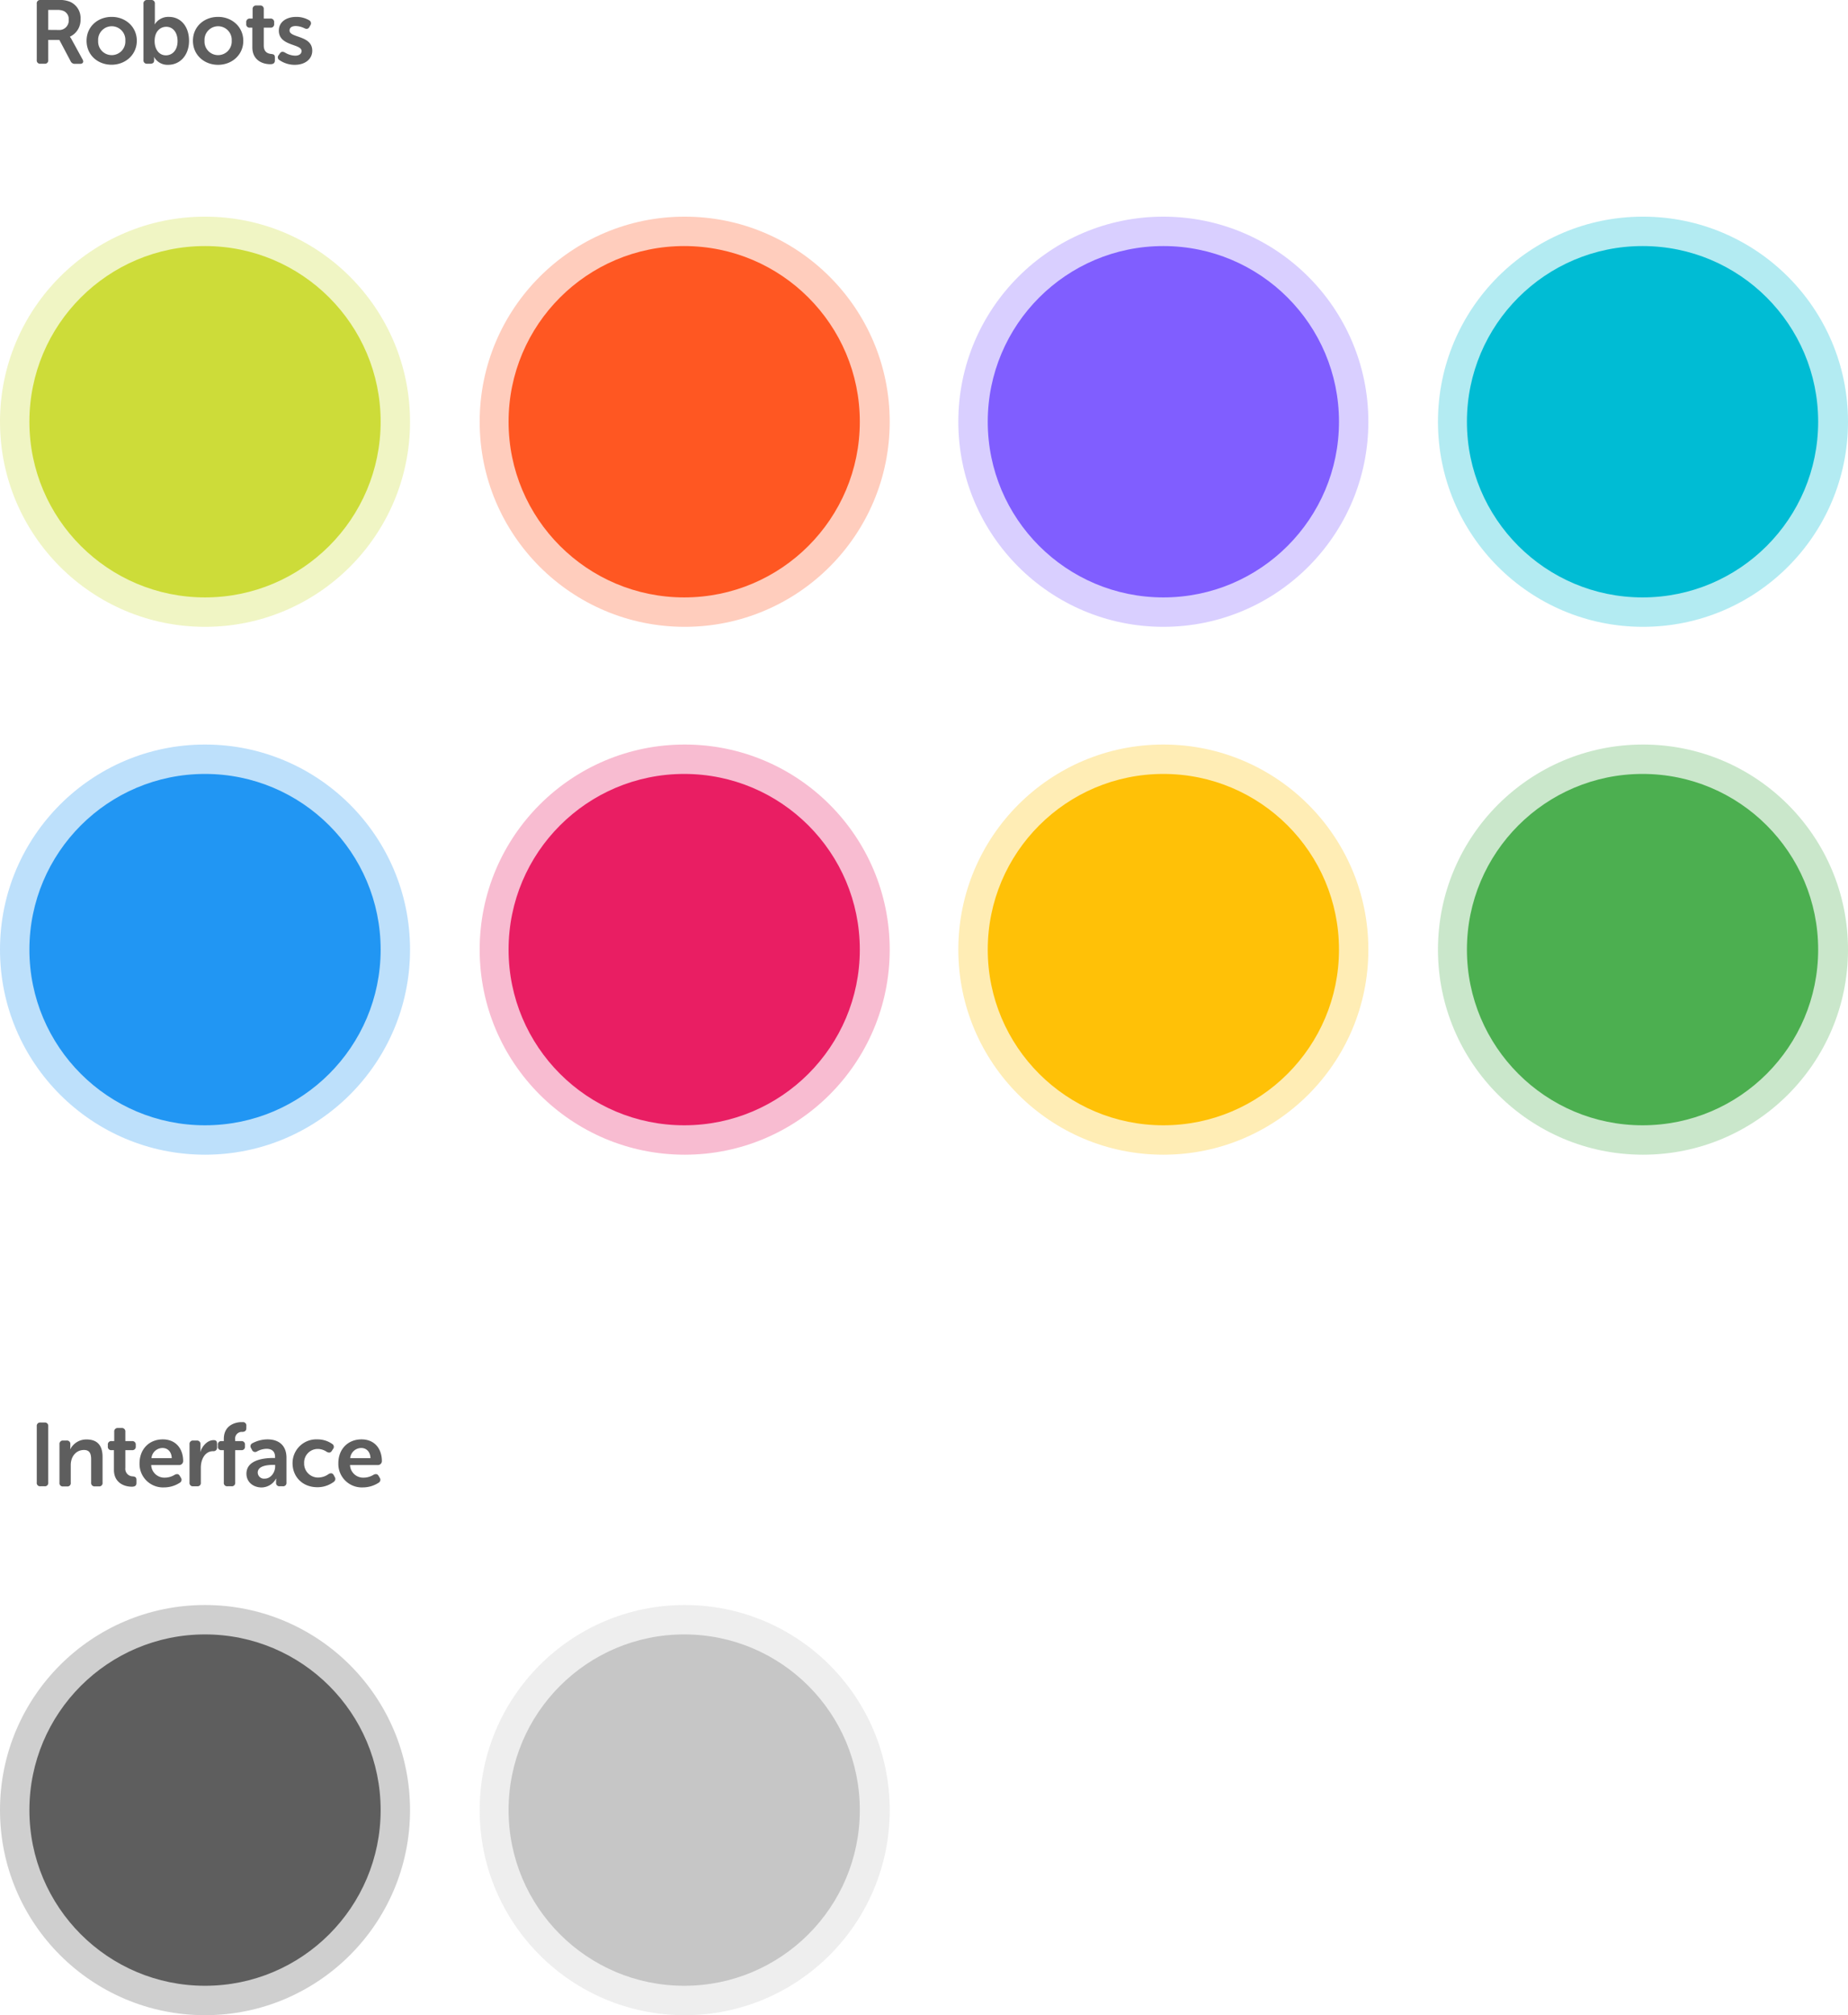 <svg xmlns="http://www.w3.org/2000/svg" viewBox="0 0 634.84 692.04"><defs><style>.cls-1{fill:#2196f3;}.cls-2,.cls-5,.cls-7{opacity:0.3;}.cls-3{fill:#e91e63;}.cls-4{fill:#ffc107;}.cls-5,.cls-6{fill:#5e5e5e;}.cls-7,.cls-8{fill:#c6c6c6;}.cls-9{fill:#4caf50;}.cls-10{fill:#cddc39;}.cls-11{fill:#ff5722;}.cls-12{fill:#805eff;}.cls-13{fill:#00bcd4;}</style></defs><title>colors</title><g id="Layer_2" data-name="Layer 2"><g id="Layer_1-2" data-name="Layer 1"><circle class="cls-1" cx="70.43" cy="326.11" r="60.33"/><g class="cls-2"><circle class="cls-1" cx="70.43" cy="326.11" r="70.43"/></g><g class="cls-2"><circle class="cls-3" cx="235.21" cy="326.11" r="70.43"/></g><circle class="cls-3" cx="235.04" cy="326.11" r="60.33"/><g class="cls-2"><circle class="cls-4" cx="399.64" cy="326.11" r="70.43"/></g><circle class="cls-4" cx="399.65" cy="326.11" r="60.33"/><circle class="cls-5" cx="70.43" cy="621.61" r="70.43"/><circle class="cls-6" cx="70.43" cy="621.61" r="60.33"/><circle class="cls-7" cx="235.21" cy="621.61" r="70.43"/><circle class="cls-8" cx="235.04" cy="621.61" r="60.33"/><g class="cls-2"><circle class="cls-9" cx="564.41" cy="326.11" r="70.43"/></g><circle class="cls-9" cx="564.26" cy="326.11" r="60.33"/><circle class="cls-10" cx="70.43" cy="144.83" r="60.33"/><g class="cls-2"><circle class="cls-10" cx="70.43" cy="144.83" r="70.43"/></g><g class="cls-2"><circle class="cls-11" cx="235.21" cy="144.83" r="70.43"/></g><circle class="cls-11" cx="235.04" cy="144.83" r="60.33"/><g class="cls-2"><circle class="cls-12" cx="399.64" cy="144.83" r="70.43"/></g><circle class="cls-12" cx="399.65" cy="144.83" r="60.33"/><g class="cls-2"><circle class="cls-13" cx="564.41" cy="144.83" r="70.43"/></g><circle class="cls-13" cx="564.26" cy="144.83" r="60.33"/><path class="cls-6" d="M12.63,1.29A1.14,1.14,0,0,1,13.89,0h5.92A9.82,9.82,0,0,1,24,.59a6.08,6.08,0,0,1,3.67,6,6.32,6.32,0,0,1-3.64,6v.06a7.74,7.74,0,0,1,.71,1.14l3.61,6.6c.53.9.13,1.54-.89,1.54H25.76A1.55,1.55,0,0,1,24.25,21L20.4,13.72H16.57V20.6a1.13,1.13,0,0,1-1.26,1.29H13.89a1.13,1.13,0,0,1-1.26-1.29Zm7.52,9A3.22,3.22,0,0,0,23.6,6.78a3,3,0,0,0-1.72-3,5.63,5.63,0,0,0-2.38-.37H16.57v6.85Z"/><path class="cls-6" d="M38.37,5.8C43.15,5.8,47,9.22,47,14s-3.89,8.23-8.67,8.23S29.74,18.87,29.74,14,33.59,5.8,38.37,5.8Zm0,13.13A4.68,4.68,0,0,0,43.06,14a4.68,4.68,0,1,0-9.34,0A4.65,4.65,0,0,0,38.37,18.93Z"/><path class="cls-6" d="M49.29,1.29A1.17,1.17,0,0,1,50.58,0h1.33A1.15,1.15,0,0,1,53.2,1.29V7a9.28,9.28,0,0,1-.09,1.33h.06A5.52,5.52,0,0,1,58,5.8c4.17,0,6.94,3.36,6.94,8.2,0,5-3.11,8.26-7.18,8.26a5.26,5.26,0,0,1-4.81-2.65h-.06a3.21,3.21,0,0,1,.06.68v.49c0,.68-.43,1.11-1.3,1.11H50.58a1.15,1.15,0,0,1-1.29-1.29ZM57,19c2.19,0,4-1.75,4-4.87,0-3-1.6-4.93-3.88-4.93-2,0-4,1.51-4,4.87C53.08,16.59,54.41,19,57,19Z"/><path class="cls-6" d="M74.91,5.8c4.78,0,8.67,3.42,8.67,8.23s-3.89,8.23-8.67,8.23S66.28,18.87,66.28,14,70.13,5.8,74.91,5.8Zm0,13.13A4.68,4.68,0,0,0,79.6,14a4.68,4.68,0,1,0-9.34,0A4.65,4.65,0,0,0,74.91,18.93Z"/><path class="cls-6" d="M86.69,9.5h-.83a1.14,1.14,0,0,1-1.27-1.3V7.68a1.17,1.17,0,0,1,1.3-1.3h.89V3.18a1.18,1.18,0,0,1,1.3-1.3h1.23a1.17,1.17,0,0,1,1.3,1.3v3.2h2.28a1.17,1.17,0,0,1,1.29,1.3V8.2a1.15,1.15,0,0,1-1.26,1.3H90.61v6.1c0,2.35,1.45,2.81,2.53,2.93s1.29.4,1.29,1.27v.95c0,.93-.52,1.3-1.6,1.3-2.81,0-6.14-1.51-6.14-5.77Z"/><path class="cls-6" d="M95.76,18.9l.37-.55c.46-.65,1-.71,1.75-.31a7.1,7.1,0,0,0,3.52,1.08c1.36,0,2.19-.62,2.19-1.6,0-2.56-7.8-1.61-7.8-7,0-3.09,2.71-4.72,6-4.72a8.77,8.77,0,0,1,4.38,1.14,1.18,1.18,0,0,1,.46,1.73l-.31.55c-.37.74-1,.83-1.72.49a7.15,7.15,0,0,0-3-.77c-1.36,0-2.13.56-2.13,1.54,0,2.6,7.8,1.58,7.8,6.94,0,2.78-2.34,4.84-6,4.84a9.15,9.15,0,0,1-5.24-1.6A1.11,1.11,0,0,1,95.76,18.9Z"/><path class="cls-6" d="M12.63,489.8a1.14,1.14,0,0,1,1.26-1.29h1.42a1.14,1.14,0,0,1,1.26,1.29v19.31a1.13,1.13,0,0,1-1.26,1.29H13.89a1.13,1.13,0,0,1-1.26-1.29Z"/><path class="cls-6" d="M20.43,496a1.15,1.15,0,0,1,1.26-1.3h1.2a1.15,1.15,0,0,1,1.27,1.3v.95a5.17,5.17,0,0,1-.06.71h.06a6.14,6.14,0,0,1,5.58-3.33c3.48,0,5.49,1.82,5.49,6v8.82a1.14,1.14,0,0,1-1.3,1.29H32.61a1.16,1.16,0,0,1-1.3-1.29v-8c0-1.91-.49-3.21-2.46-3.21-2.78,0-4.54,2.31-4.54,5.15v6.08a1.13,1.13,0,0,1-1.26,1.29H21.69a1.13,1.13,0,0,1-1.26-1.29Z"/><path class="cls-6" d="M39.14,498h-.83a1.13,1.13,0,0,1-1.26-1.29v-.53a1.15,1.15,0,0,1,1.29-1.29h.9v-3.21a1.17,1.17,0,0,1,1.29-1.29h1.23a1.17,1.17,0,0,1,1.3,1.29v3.21h2.28a1.17,1.17,0,0,1,1.3,1.29v.53A1.15,1.15,0,0,1,45.37,498H43.06v6.11A2.58,2.58,0,0,0,45.59,507c.95.09,1.29.4,1.29,1.26v1c0,.92-.52,1.29-1.6,1.29-2.81,0-6.14-1.51-6.14-5.76Z"/><path class="cls-6" d="M55.92,494.3c4.47,0,7,3.18,7,7.5a1.37,1.37,0,0,1-1.36,1.32H51.94a4.52,4.52,0,0,0,4.72,4.32,6.51,6.51,0,0,0,3.39-1c.77-.37,1.33-.28,1.73.43l.37.62a1.18,1.18,0,0,1-.43,1.73,9.94,9.94,0,0,1-5.34,1.57,8.06,8.06,0,0,1-8.45-8.23C47.93,497.7,51.2,494.3,55.92,494.3ZM59,500.75c-.06-2.19-1.39-3.49-3.17-3.49a3.84,3.84,0,0,0-3.8,3.49Z"/><path class="cls-6" d="M65.11,496a1.15,1.15,0,0,1,1.26-1.3h1.2a1.18,1.18,0,0,1,1.3,1.3v1.48a6.84,6.84,0,0,1-.09,1.08h.06c.61-1.88,2.34-4,4.56-4,.87,0,1.17.43,1.17,1.29v1.21a1.19,1.19,0,0,1-1.32,1.29c-2.87,0-4.26,2.84-4.26,5.71v5.06a1.13,1.13,0,0,1-1.26,1.29H66.37a1.13,1.13,0,0,1-1.26-1.29Z"/><path class="cls-6" d="M76.89,498h-.78a1.13,1.13,0,0,1-1.26-1.29v-.53a1.14,1.14,0,0,1,1.26-1.29h.78v-.74c0-5,4.41-5.77,6-5.77h.46a1.14,1.14,0,0,1,1.27,1.3v.8c0,.83-.47,1.2-1.33,1.26a2.28,2.28,0,0,0-2.5,2.56v.59h2.1a1.14,1.14,0,0,1,1.26,1.29v.53A1.13,1.13,0,0,1,82.9,498H80.8v11.11a1.15,1.15,0,0,1-1.29,1.29H78.15a1.13,1.13,0,0,1-1.26-1.29Z"/><path class="cls-6" d="M93.85,500.69h.64v-.37c0-2.07-1.32-2.78-2.93-2.78a7,7,0,0,0-3.27.9,1.16,1.16,0,0,1-1.72-.53l-.31-.58a1.15,1.15,0,0,1,.49-1.73,11.11,11.11,0,0,1,5.15-1.3c4.07,0,6.51,2.28,6.51,6.26v8.55a1.14,1.14,0,0,1-1.3,1.29h-1a1.13,1.13,0,0,1-1.27-1.29v-.62a3.21,3.21,0,0,1,.06-.68H94.8a5.72,5.72,0,0,1-4.93,3c-2.87,0-5.21-1.85-5.21-4.72C84.66,501.46,90.33,500.69,93.85,500.69Zm-2.93,7.09c2.19,0,3.6-2.22,3.6-4.13v-.59h-.64c-2,0-5.34.31-5.34,2.65A2.14,2.14,0,0,0,90.92,507.78Z"/><path class="cls-6" d="M109,494.3a8.81,8.81,0,0,1,5.15,1.58,1.16,1.16,0,0,1,.24,1.75l-.4.62c-.46.71-1,.71-1.73.34a5.47,5.47,0,0,0-3-1,4.67,4.67,0,0,0-4.78,4.88,4.77,4.77,0,0,0,4.91,4.93,6.17,6.17,0,0,0,3.51-1.2c.77-.43,1.36-.34,1.76.4l.31.58a1.22,1.22,0,0,1-.34,1.73,9.35,9.35,0,0,1-5.58,1.82c-5.22,0-8.55-3.67-8.55-8.23A8.15,8.15,0,0,1,109,494.3Z"/><path class="cls-6" d="M124.19,494.3c4.47,0,7,3.18,7,7.5a1.37,1.37,0,0,1-1.36,1.32h-9.59a4.52,4.52,0,0,0,4.72,4.32,6.51,6.51,0,0,0,3.39-1c.77-.37,1.33-.28,1.73.43l.37.62a1.18,1.18,0,0,1-.43,1.73,9.94,9.94,0,0,1-5.34,1.57,8.06,8.06,0,0,1-8.45-8.23C116.2,497.7,119.47,494.3,124.19,494.3Zm3.08,6.45c-.06-2.19-1.39-3.49-3.17-3.49a3.84,3.84,0,0,0-3.8,3.49Z"/></g></g></svg>